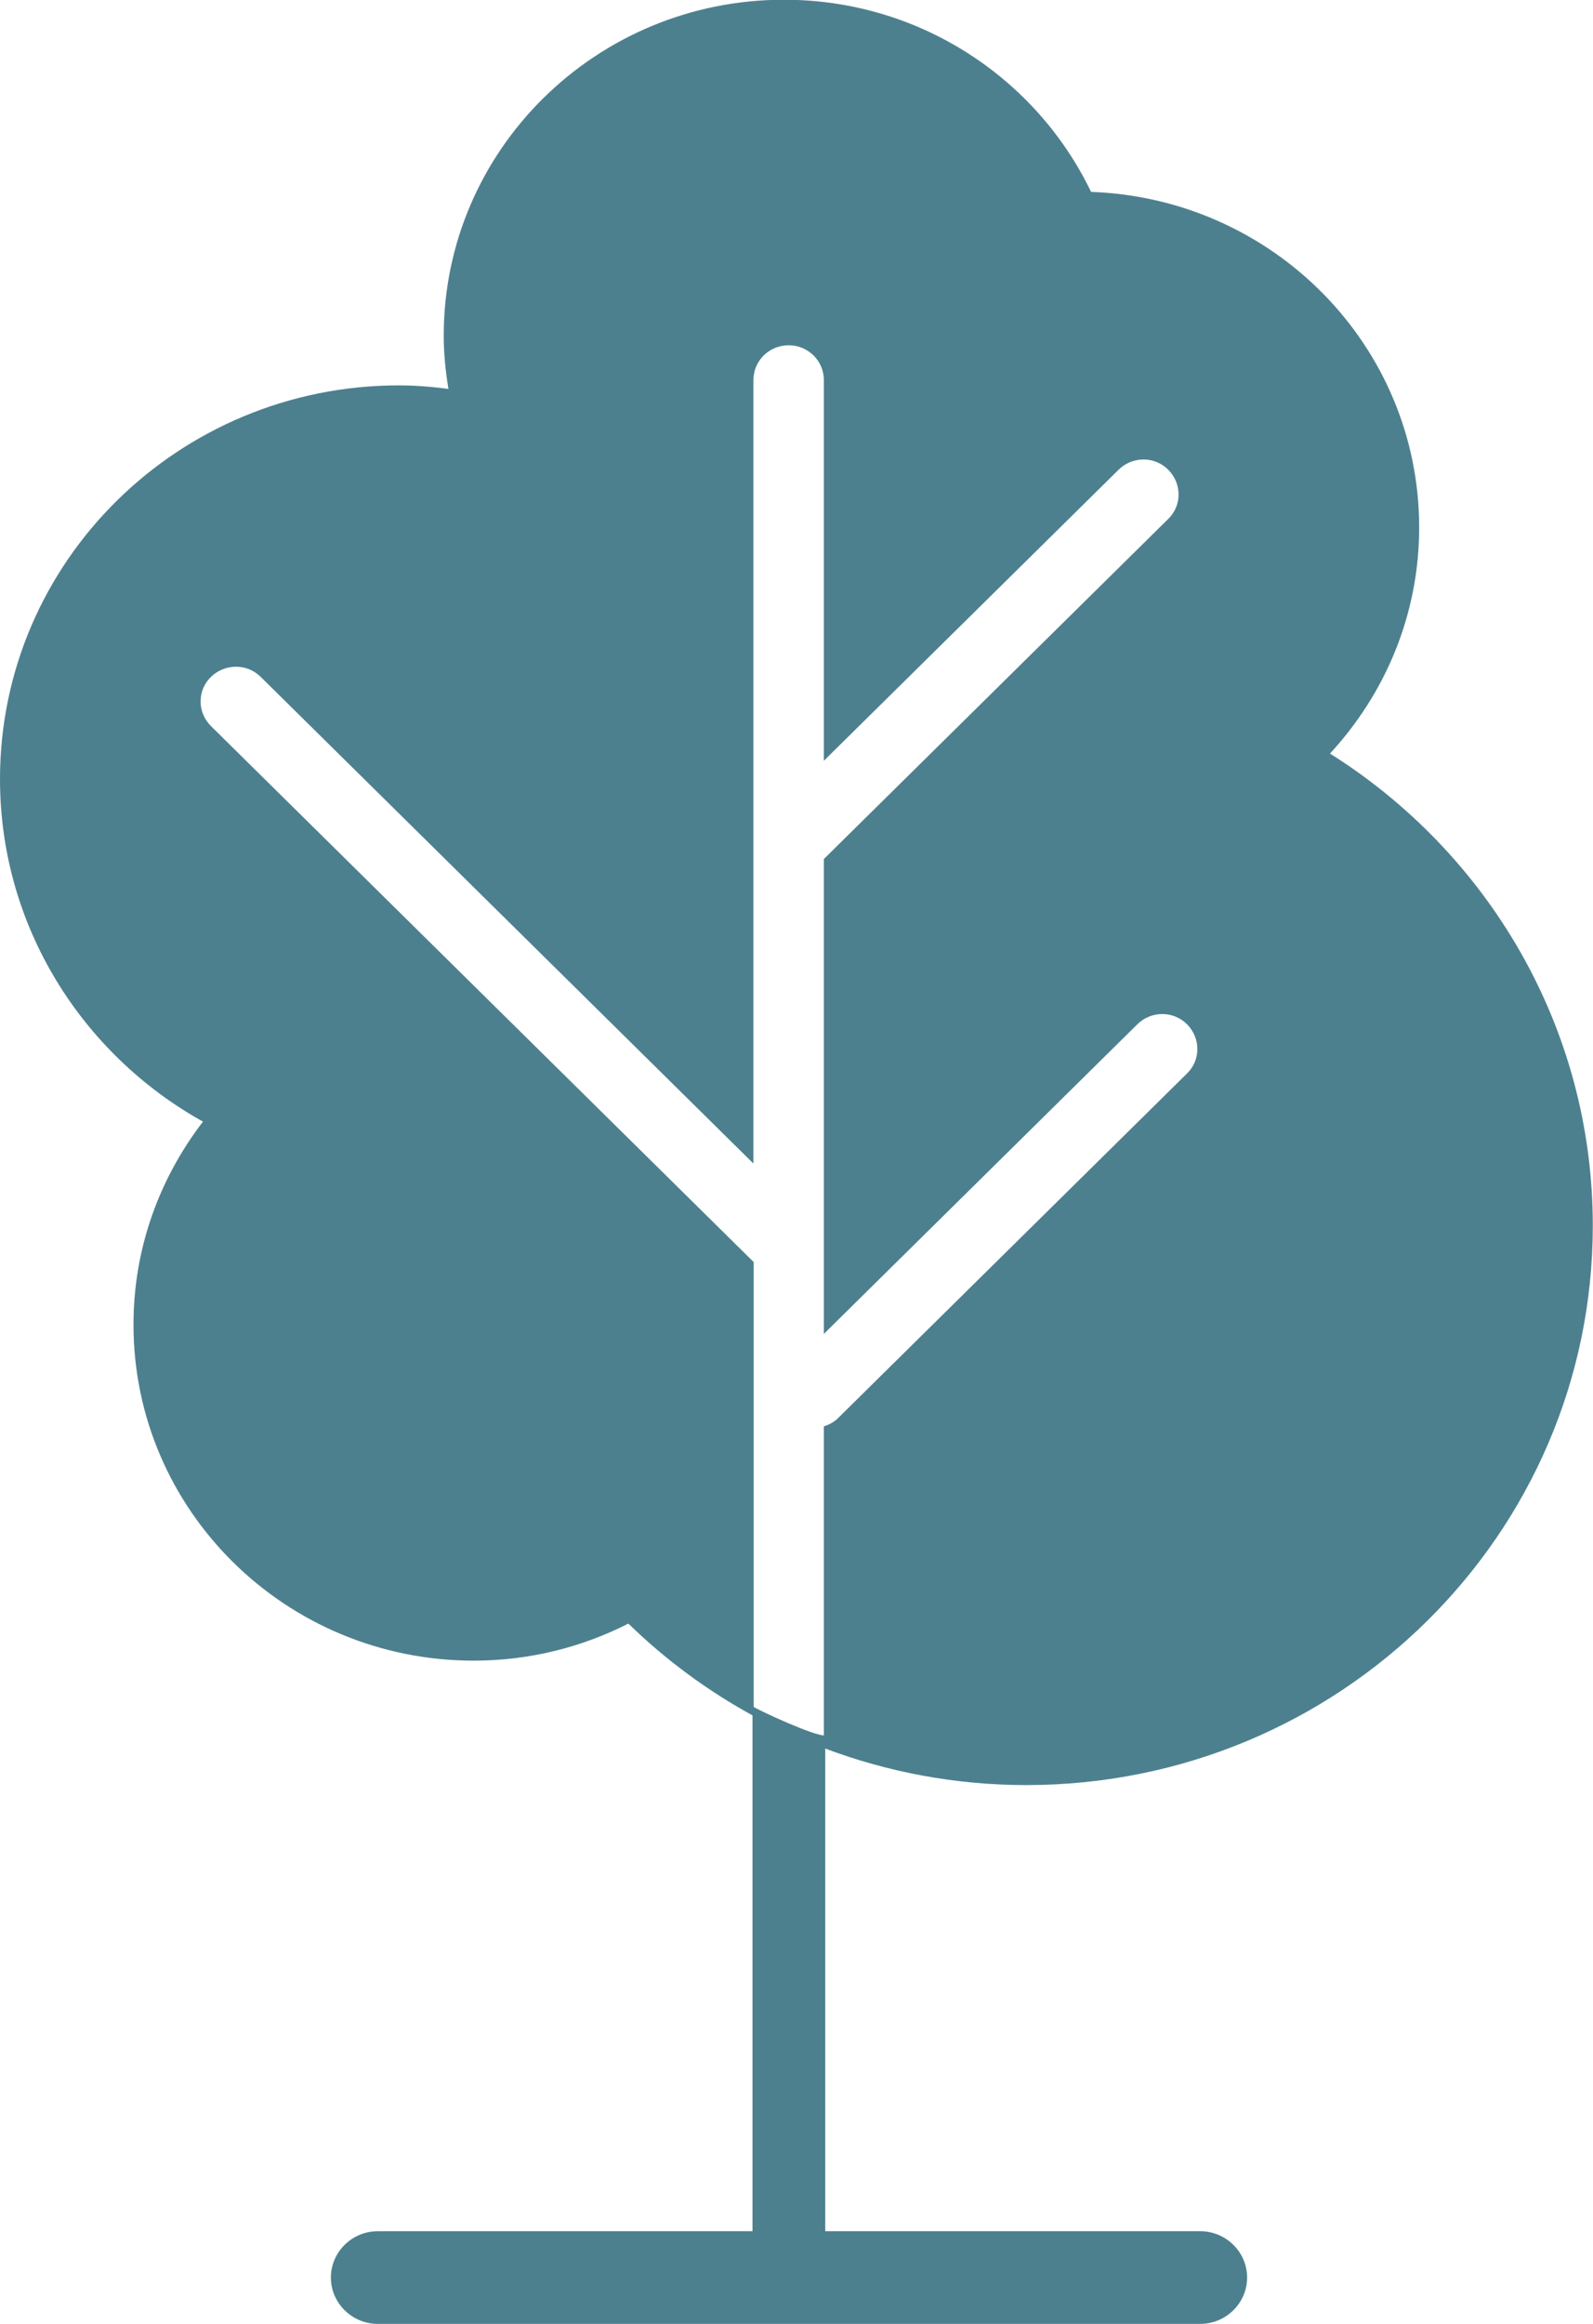 <svg width="24" height="35" viewBox="0 0 24 35" fill="none" xmlns="http://www.w3.org/2000/svg">
<g clip-path="url(#clip0_170_1705)">
<path d="M20.037 11.35C20.868 10.45 21.381 9.26 21.381 7.944C21.381 5.211 19.185 2.988 16.438 2.89C15.615 1.18 13.854 -0.004 11.811 -0.004C8.979 -0.004 6.685 2.262 6.685 5.057C6.685 5.33 6.713 5.595 6.756 5.857C6.508 5.825 6.257 5.804 5.999 5.804C2.687 5.811 0 8.46 0 11.734C0 13.947 1.234 15.877 3.058 16.893C2.404 17.744 2.011 18.798 2.011 19.95C2.011 22.746 4.306 25.011 7.137 25.011C7.979 25.011 8.767 24.808 9.467 24.453C10.026 24.997 10.662 25.468 11.355 25.845V19.008L3.178 10.935C2.97 10.729 2.97 10.397 3.178 10.195C3.387 9.992 3.722 9.989 3.928 10.195L11.351 17.524V5.724C11.351 5.434 11.588 5.2 11.882 5.2C12.175 5.2 12.412 5.434 12.412 5.724V11.458L16.852 7.075C17.061 6.869 17.396 6.869 17.601 7.075C17.806 7.281 17.81 7.612 17.601 7.815L12.412 12.938V20.09L17.135 15.427C17.343 15.221 17.679 15.221 17.884 15.427C18.089 15.633 18.093 15.964 17.884 16.167L12.624 21.36C12.564 21.419 12.49 21.458 12.412 21.482V26.327C13.359 26.686 14.388 26.885 15.463 26.885C20.175 26.885 23.997 23.112 23.997 18.46C23.997 15.469 22.416 12.844 20.034 11.347L20.037 11.35Z" fill="#4D808F"/>
<path d="M18.079 33.604H12.433V26.135C12.306 26.166 11.426 25.758 11.337 25.698V33.604H5.692C5.303 33.604 4.985 33.918 4.985 34.302C4.985 34.686 5.303 35 5.692 35H18.082C18.471 35 18.789 34.686 18.789 34.302C18.789 33.918 18.471 33.604 18.082 33.604H18.079Z" fill="#4D808F"/>
</g>
<defs>
<clipPath id="clip0_170_1705">
<rect width="24" height="35" fill="white"/>
</clipPath>
</defs>
</svg>
